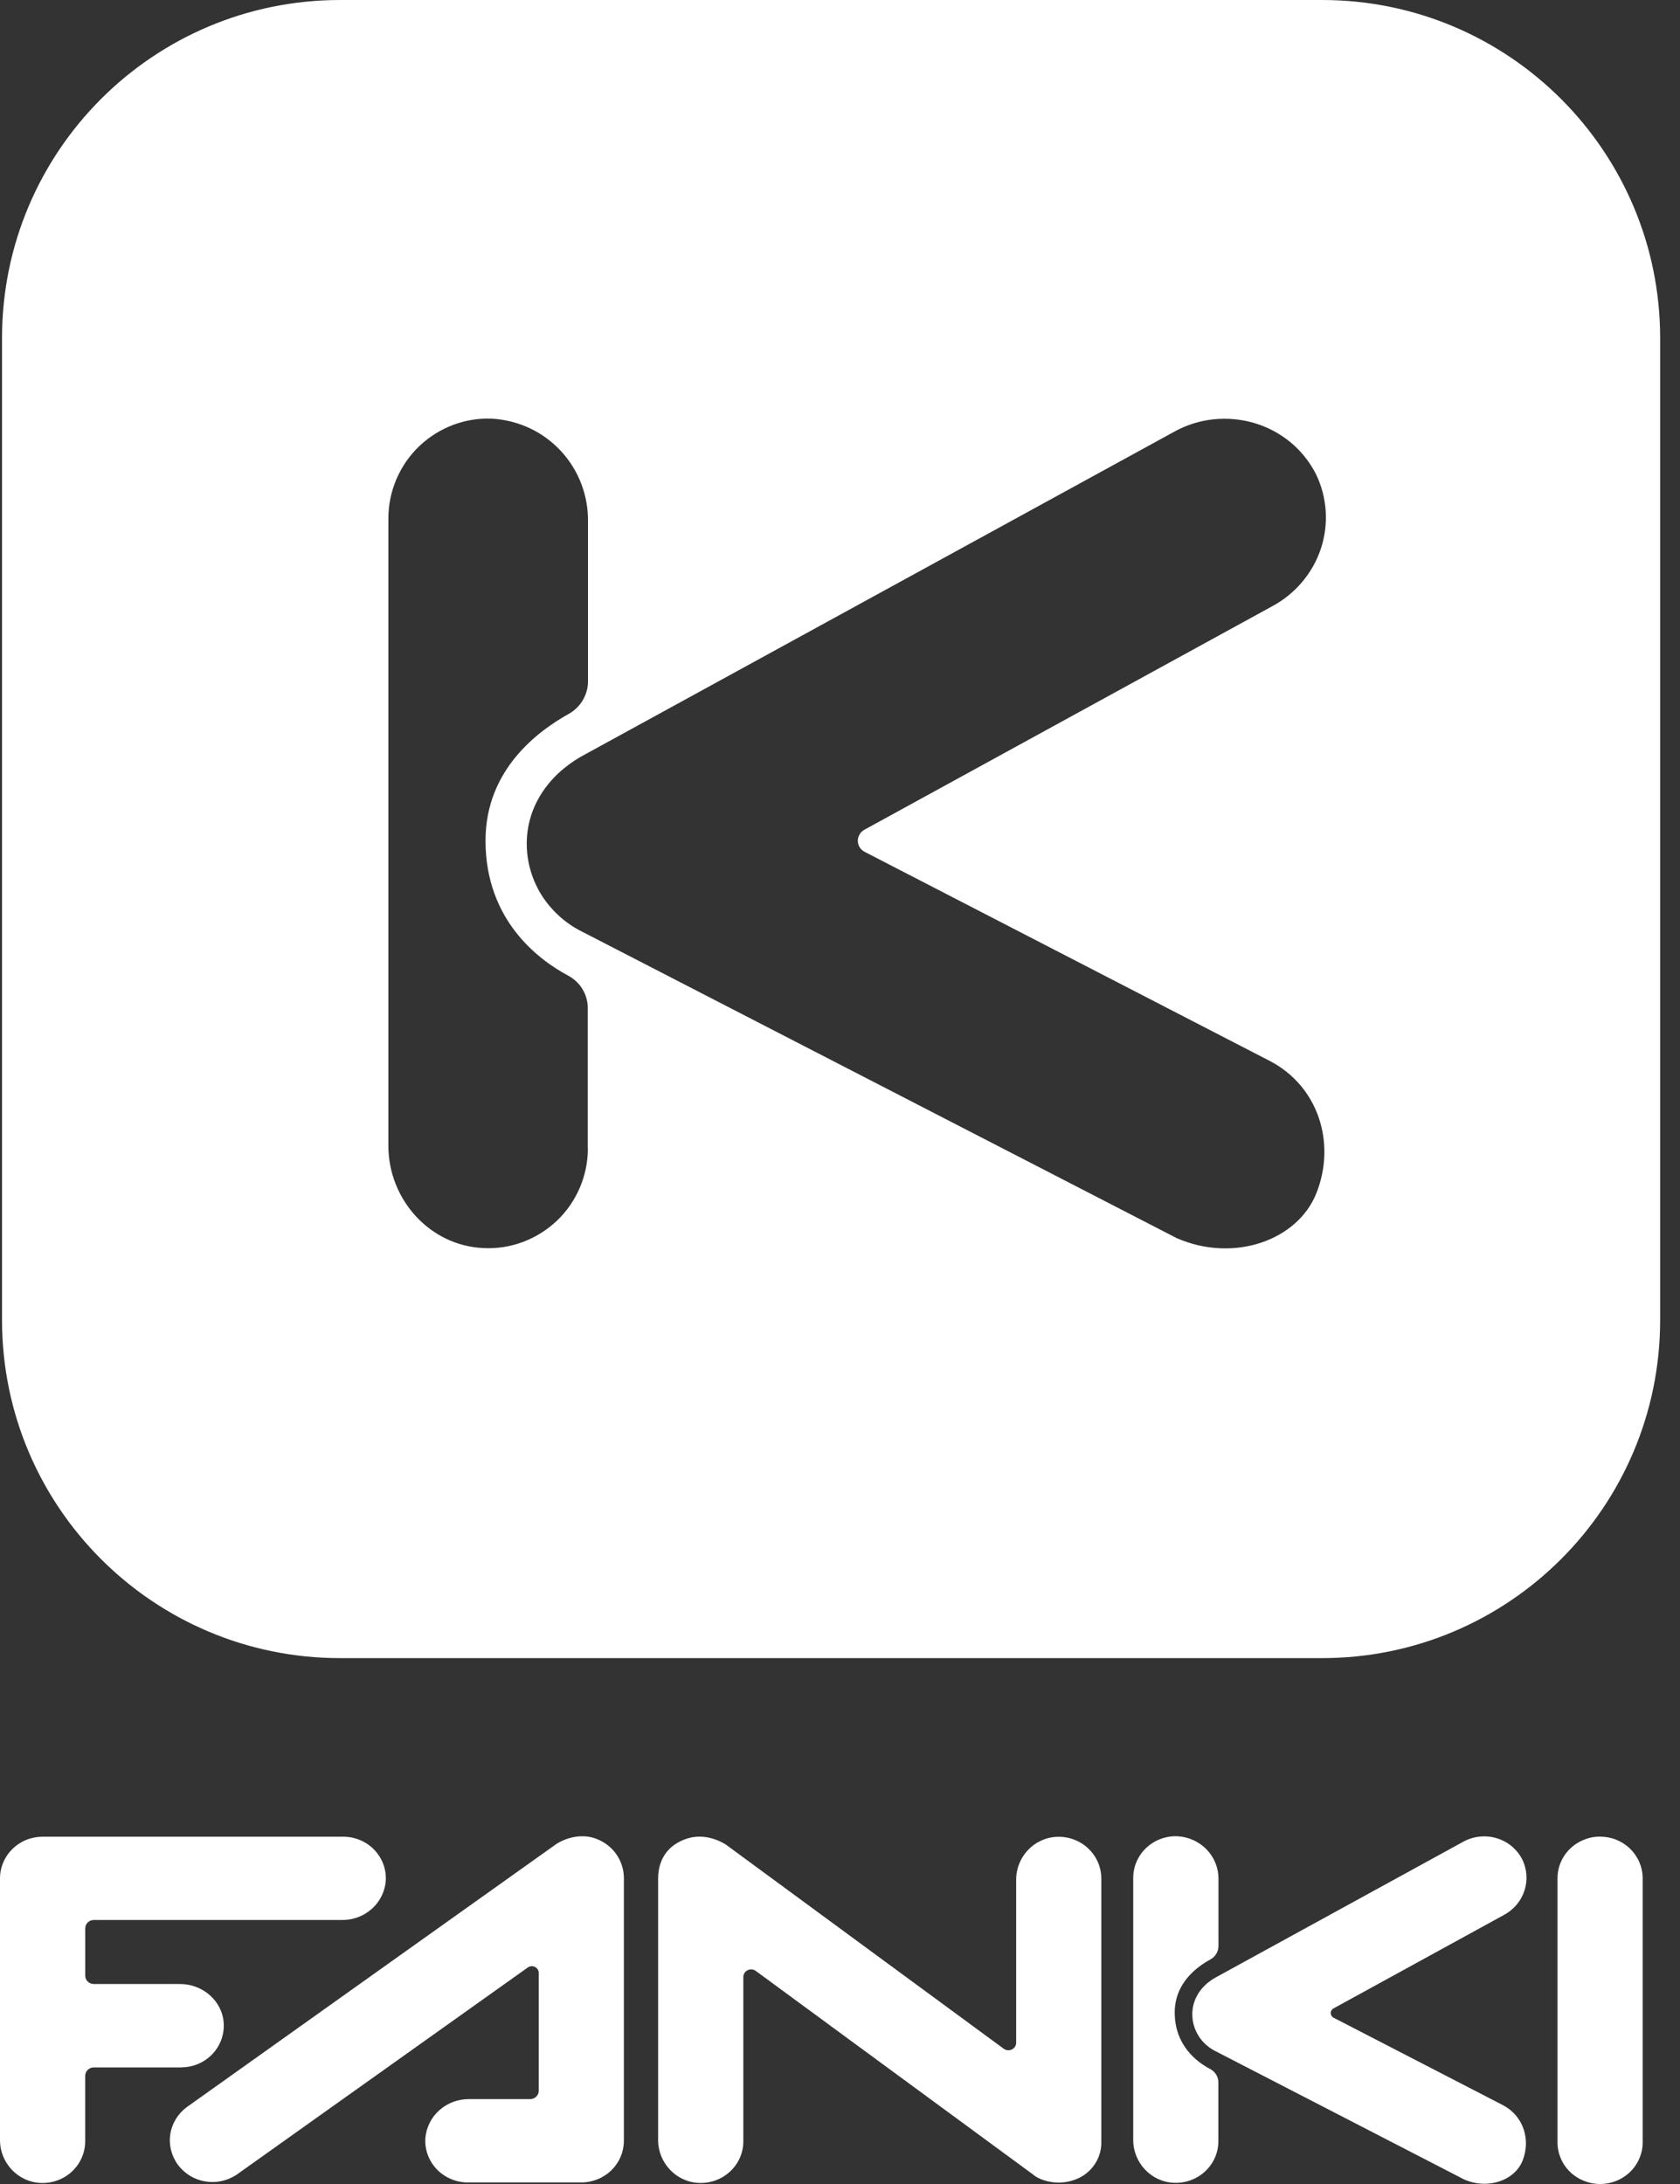 <svg width="50" height="65" viewBox="0 0 50 65" fill="none" xmlns="http://www.w3.org/2000/svg">
<rect x="0" y="0" width="50" height="65" fill="#333333" stroke="none"/>
<path d="M39.347 0H10.122C4.563 0 0.06 4.503 0.06 10.062V39.287C0.06 44.843 4.563 49.349 10.122 49.349H39.347C44.902 49.349 49.409 44.846 49.409 39.287V10.062C49.409 4.507 44.906 0 39.347 0ZM17.496 34.182C17.496 34.584 17.413 34.983 17.255 35.351C17.097 35.719 16.867 36.052 16.575 36.331C16.282 36.609 15.939 36.822 15.564 36.963C15.186 37.104 14.787 37.166 14.385 37.145C12.79 37.073 11.559 35.698 11.559 34.099V15.425C11.559 15.023 11.642 14.624 11.8 14.257C11.958 13.889 12.188 13.555 12.48 13.277C12.773 12.998 13.116 12.785 13.491 12.644C13.866 12.503 14.268 12.441 14.67 12.462C15.444 12.514 16.166 12.854 16.692 13.421C17.218 13.988 17.506 14.734 17.5 15.508V20.279C17.5 20.476 17.445 20.668 17.345 20.84C17.245 21.008 17.101 21.149 16.929 21.245C16.032 21.747 14.45 22.889 14.45 25.02C14.45 27.382 16.018 28.558 16.901 29.032C17.077 29.125 17.228 29.262 17.331 29.431C17.434 29.599 17.493 29.795 17.493 29.995V34.185L17.496 34.182ZM25.585 25.216C25.623 25.278 25.678 25.326 25.743 25.357L37.786 31.573C39.233 32.322 39.773 34.014 39.178 35.512C38.621 36.915 36.727 37.589 35.029 36.853L17.334 27.733C16.836 27.489 16.42 27.11 16.124 26.65C15.832 26.186 15.677 25.653 15.677 25.11C15.677 24.027 16.296 23.102 17.269 22.531L34.963 12.84C35.321 12.644 35.716 12.52 36.125 12.479C36.535 12.438 36.947 12.476 37.339 12.593C37.731 12.71 38.095 12.905 38.408 13.163C38.721 13.421 38.975 13.741 39.161 14.102C39.501 14.796 39.553 15.594 39.312 16.329C39.068 17.062 38.549 17.677 37.855 18.048L25.747 24.683C25.681 24.714 25.626 24.762 25.589 24.824C25.551 24.883 25.53 24.955 25.53 25.024C25.53 25.092 25.551 25.165 25.589 25.223L25.585 25.216Z" fill="white"/>
<path d="M30.75 64.721L22.49 58.656C22.456 58.632 22.415 58.617 22.373 58.614C22.33 58.61 22.288 58.618 22.25 58.638C22.212 58.656 22.18 58.684 22.158 58.72C22.136 58.756 22.123 58.796 22.123 58.837V63.729C22.123 63.897 22.089 64.063 22.021 64.218C21.954 64.372 21.854 64.511 21.73 64.627C21.606 64.742 21.459 64.833 21.297 64.892C21.137 64.95 20.965 64.976 20.794 64.968C20.112 64.937 19.587 64.362 19.587 63.695V55.902C19.587 55.394 19.837 54.898 20.486 54.708C21.091 54.534 21.616 54.908 21.616 54.908L29.873 60.975C29.908 61 29.949 61.016 29.991 61.019C30.034 61.023 30.077 61.015 30.116 60.996C30.154 60.978 30.187 60.948 30.209 60.913C30.231 60.877 30.243 60.836 30.243 60.794V55.94C30.243 55.272 30.768 54.698 31.45 54.668C31.621 54.66 31.792 54.686 31.952 54.745C32.113 54.803 32.259 54.893 32.383 55.009C32.507 55.124 32.606 55.263 32.673 55.416C32.741 55.57 32.776 55.735 32.777 55.903V63.729C32.785 63.952 32.727 64.172 32.613 64.364C32.498 64.556 32.329 64.712 32.126 64.814C31.535 65.106 30.934 64.889 30.75 64.721H30.75Z" fill="white"/>
<path d="M18.568 55.887V63.713C18.568 64.041 18.435 64.358 18.197 64.59C17.959 64.823 17.636 64.954 17.3 64.954H13.924C13.752 64.954 13.582 64.92 13.425 64.853C13.267 64.787 13.124 64.691 13.006 64.569C12.888 64.447 12.796 64.303 12.736 64.146C12.677 63.989 12.65 63.821 12.658 63.653C12.681 63.331 12.827 63.03 13.069 62.811C13.311 62.591 13.63 62.47 13.96 62.474H15.776C15.81 62.474 15.844 62.468 15.875 62.455C15.906 62.443 15.934 62.424 15.959 62.401C15.982 62.378 16.002 62.35 16.015 62.319C16.028 62.288 16.034 62.255 16.034 62.223V58.715C16.034 58.679 16.023 58.643 16.003 58.612C15.983 58.581 15.955 58.555 15.921 58.539C15.887 58.522 15.85 58.516 15.812 58.518C15.775 58.522 15.738 58.534 15.708 58.556L7.051 64.717C6.778 64.904 6.442 64.978 6.115 64.925C5.787 64.872 5.493 64.694 5.298 64.431C5.102 64.168 5.02 63.841 5.068 63.519C5.117 63.198 5.294 62.907 5.559 62.712L16.554 54.884C16.554 54.884 17.194 54.434 17.875 54.783C18.083 54.888 18.257 55.046 18.379 55.24C18.501 55.435 18.566 55.659 18.568 55.887Z" fill="white"/>
<path d="M47.621 54.661C47.284 54.661 46.962 54.792 46.725 55.025C46.487 55.257 46.354 55.573 46.354 55.902V63.728C46.349 63.893 46.38 64.058 46.441 64.212C46.503 64.367 46.595 64.507 46.713 64.625C46.831 64.743 46.973 64.838 47.129 64.902C47.285 64.966 47.452 65 47.622 65C47.792 65 47.959 64.967 48.115 64.902C48.271 64.838 48.411 64.744 48.53 64.625C48.648 64.507 48.74 64.366 48.802 64.212C48.864 64.058 48.894 63.893 48.889 63.728V55.902C48.889 55.739 48.856 55.578 48.793 55.428C48.729 55.278 48.636 55.141 48.519 55.026C48.401 54.91 48.261 54.819 48.108 54.756C47.954 54.694 47.789 54.662 47.623 54.662L47.621 54.661Z" fill="white"/>
<path d="M5.394 61.528C5.565 61.528 5.735 61.494 5.893 61.428C6.051 61.362 6.193 61.265 6.311 61.144C6.429 61.022 6.521 60.878 6.581 60.721C6.64 60.564 6.667 60.396 6.659 60.228C6.627 59.56 6.04 59.048 5.358 59.048H2.793C2.759 59.048 2.726 59.041 2.695 59.029C2.663 59.017 2.635 58.998 2.611 58.975C2.587 58.952 2.568 58.923 2.555 58.893C2.543 58.863 2.536 58.83 2.536 58.796V57.395C2.536 57.328 2.563 57.263 2.611 57.216C2.659 57.169 2.725 57.143 2.793 57.143H10.181C10.511 57.146 10.83 57.025 11.072 56.806C11.314 56.587 11.461 56.285 11.482 55.963C11.49 55.795 11.464 55.628 11.404 55.471C11.345 55.314 11.252 55.17 11.134 55.048C11.016 54.927 10.874 54.83 10.716 54.764C10.558 54.698 10.388 54.664 10.217 54.664H1.27C1.103 54.664 0.938 54.696 0.784 54.758C0.631 54.82 0.49 54.912 0.372 55.027C0.254 55.142 0.161 55.279 0.097 55.429C0.033 55.58 0 55.741 0 55.904V63.696C0 64.365 0.525 64.938 1.206 64.969C1.377 64.977 1.549 64.951 1.71 64.892C1.87 64.834 2.018 64.744 2.142 64.628C2.266 64.512 2.365 64.373 2.433 64.218C2.5 64.064 2.535 63.898 2.535 63.73V61.781C2.535 61.715 2.562 61.651 2.61 61.604C2.658 61.556 2.724 61.53 2.792 61.53H5.393L5.394 61.528Z" fill="white"/>
<path d="M44.733 62.655L39.696 60.054C39.669 60.041 39.646 60.02 39.63 59.995C39.614 59.971 39.605 59.941 39.605 59.912C39.605 59.883 39.614 59.853 39.63 59.828C39.646 59.804 39.669 59.783 39.696 59.77L44.76 56.993C45.05 56.838 45.268 56.581 45.369 56.273C45.47 55.966 45.448 55.632 45.306 55.341C45.23 55.191 45.122 55.058 44.992 54.948C44.861 54.84 44.708 54.758 44.545 54.709C44.381 54.659 44.208 54.643 44.038 54.661C43.867 54.678 43.702 54.73 43.552 54.812L36.151 58.869C35.744 59.108 35.485 59.495 35.485 59.948C35.485 60.177 35.55 60.4 35.673 60.594C35.795 60.789 35.97 60.945 36.178 61.048L43.58 64.867C44.289 65.175 45.081 64.893 45.315 64.305C45.564 63.678 45.338 62.97 44.732 62.656L44.733 62.655Z" fill="white"/>
<path d="M34.962 59.897C34.962 59.007 35.636 58.53 36.02 58.319C36.094 58.279 36.155 58.222 36.198 58.151C36.241 58.08 36.264 57.999 36.264 57.917V55.924C36.268 55.601 36.144 55.289 35.919 55.052C35.694 54.815 35.385 54.672 35.055 54.651C34.884 54.643 34.713 54.668 34.552 54.727C34.391 54.786 34.244 54.875 34.119 54.992C33.995 55.107 33.896 55.246 33.829 55.401C33.761 55.556 33.727 55.722 33.727 55.889V63.692C33.727 64.36 34.252 64.934 34.933 64.964C35.104 64.972 35.276 64.947 35.436 64.888C35.597 64.829 35.745 64.74 35.868 64.623C35.992 64.508 36.091 64.368 36.159 64.214C36.227 64.059 36.261 63.893 36.261 63.725V61.975C36.261 61.891 36.237 61.811 36.192 61.739C36.148 61.669 36.084 61.611 36.008 61.573C35.632 61.374 34.962 60.883 34.962 59.896V59.897Z" fill="white"/>
</svg>
